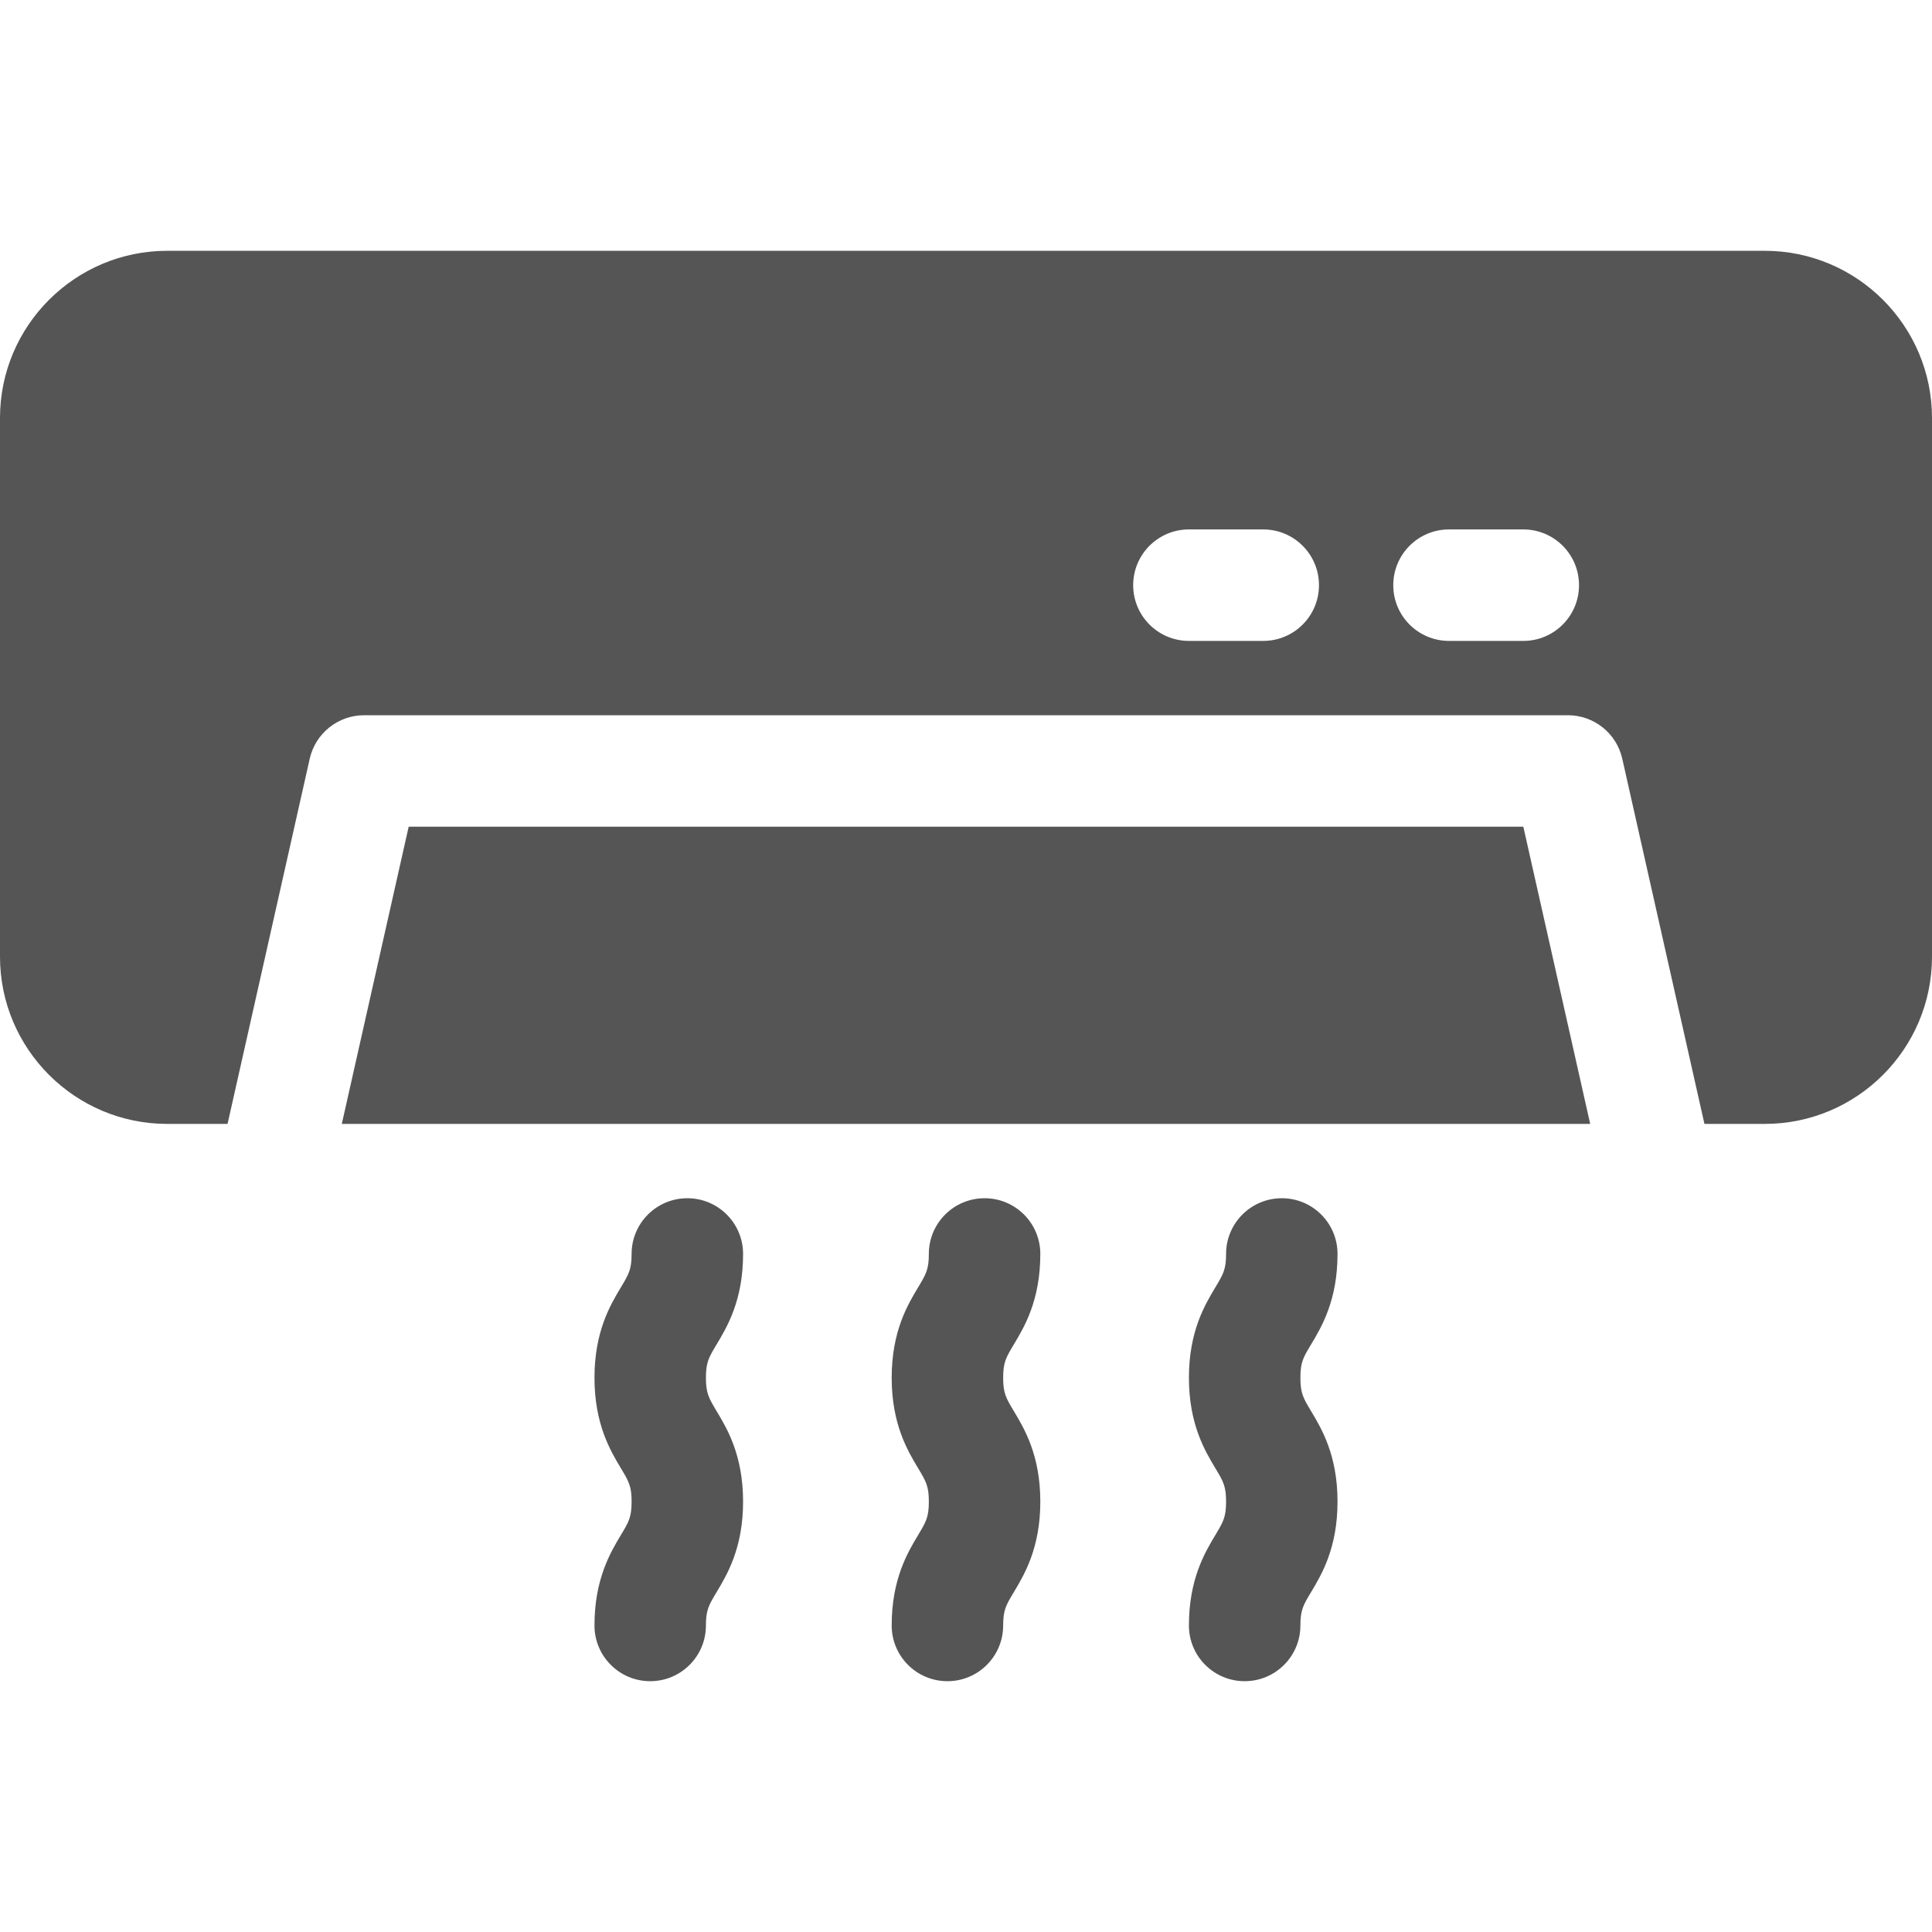 <svg width="60" height="60" viewBox="0 0 60 60" fill="none" xmlns="http://www.w3.org/2000/svg">
<g clip-path="url(#clip0_322_168)">
<path d="M47.308 25.673H12.692L10.615 34.904H49.385L47.308 25.673Z" fill="#555555"/>
<path d="M54.808 7.789H5.192C2.329 7.789 0 10.118 0 12.981V29.712C0 32.575 2.329 34.904 5.192 34.904H7.067L9.619 23.562C9.797 22.773 10.498 22.212 11.308 22.212H48.692C49.502 22.212 50.203 22.773 50.381 23.562L52.933 34.904H54.808C57.671 34.904 60 32.575 60 29.712V12.981C60 10.118 57.671 7.789 54.808 7.789ZM39.231 19.904H36.923C35.967 19.904 35.192 19.129 35.192 18.173C35.192 17.217 35.967 16.442 36.923 16.442H39.231C40.187 16.442 40.962 17.217 40.962 18.173C40.962 19.129 40.187 19.904 39.231 19.904ZM47.308 19.904H45C44.044 19.904 43.269 19.129 43.269 18.173C43.269 17.217 44.044 16.442 45 16.442H47.308C48.264 16.442 49.038 17.217 49.038 18.173C49.038 19.129 48.264 19.904 47.308 19.904Z" fill="#555555"/>
<path d="M31.154 42.788C31.154 42.306 31.244 42.156 31.484 41.756C31.812 41.209 32.308 40.383 32.308 38.942C32.308 37.986 31.533 37.212 30.577 37.212C29.621 37.212 28.846 37.986 28.846 38.942C28.846 39.424 28.756 39.574 28.516 39.975C28.188 40.521 27.692 41.347 27.692 42.788C27.692 44.229 28.188 45.055 28.516 45.602C28.756 46.002 28.846 46.152 28.846 46.634C28.846 47.117 28.756 47.267 28.516 47.667C28.188 48.214 27.692 49.04 27.692 50.481C27.692 51.437 28.467 52.211 29.423 52.211C30.379 52.211 31.154 51.437 31.154 50.481C31.154 49.998 31.244 49.849 31.484 49.448C31.812 48.901 32.308 48.075 32.308 46.634C32.308 45.193 31.812 44.367 31.484 43.821C31.244 43.42 31.154 43.27 31.154 42.788Z" fill="#555555"/>
<path d="M21.923 42.788C21.923 42.306 22.013 42.156 22.253 41.756C22.581 41.209 23.077 40.383 23.077 38.942C23.077 37.986 22.302 37.212 21.346 37.212C20.39 37.212 19.615 37.986 19.615 38.942C19.615 39.424 19.526 39.574 19.285 39.975C18.957 40.521 18.462 41.347 18.462 42.788C18.462 44.229 18.957 45.055 19.285 45.602C19.525 46.002 19.615 46.152 19.615 46.634C19.615 47.117 19.526 47.267 19.285 47.667C18.957 48.214 18.462 49.04 18.462 50.481C18.462 51.437 19.237 52.211 20.192 52.211C21.148 52.211 21.923 51.437 21.923 50.481C21.923 49.998 22.013 49.849 22.253 49.448C22.581 48.901 23.077 48.075 23.077 46.634C23.077 45.193 22.581 44.367 22.253 43.821C22.013 43.42 21.923 43.27 21.923 42.788Z" fill="#555555"/>
<path d="M40.385 42.788C40.385 42.306 40.474 42.156 40.715 41.756C41.043 41.209 41.538 40.383 41.538 38.942C41.538 37.986 40.763 37.212 39.808 37.212C38.852 37.212 38.077 37.986 38.077 38.942C38.077 39.424 37.987 39.574 37.747 39.975C37.419 40.521 36.923 41.347 36.923 42.788C36.923 44.229 37.419 45.055 37.747 45.602C37.987 46.002 38.077 46.152 38.077 46.634C38.077 47.117 37.987 47.267 37.747 47.667C37.419 48.214 36.923 49.04 36.923 50.481C36.923 51.437 37.698 52.211 38.654 52.211C39.61 52.211 40.385 51.437 40.385 50.481C40.385 49.998 40.474 49.849 40.715 49.448C41.043 48.901 41.538 48.075 41.538 46.634C41.538 45.193 41.043 44.367 40.715 43.821C40.475 43.42 40.385 43.27 40.385 42.788Z" fill="#555555"/>
</g>
<defs>
<clipPath id="clip0_322_168">
<rect width="60" height="60" fill="white"/>
</clipPath>
</defs>
</svg>
